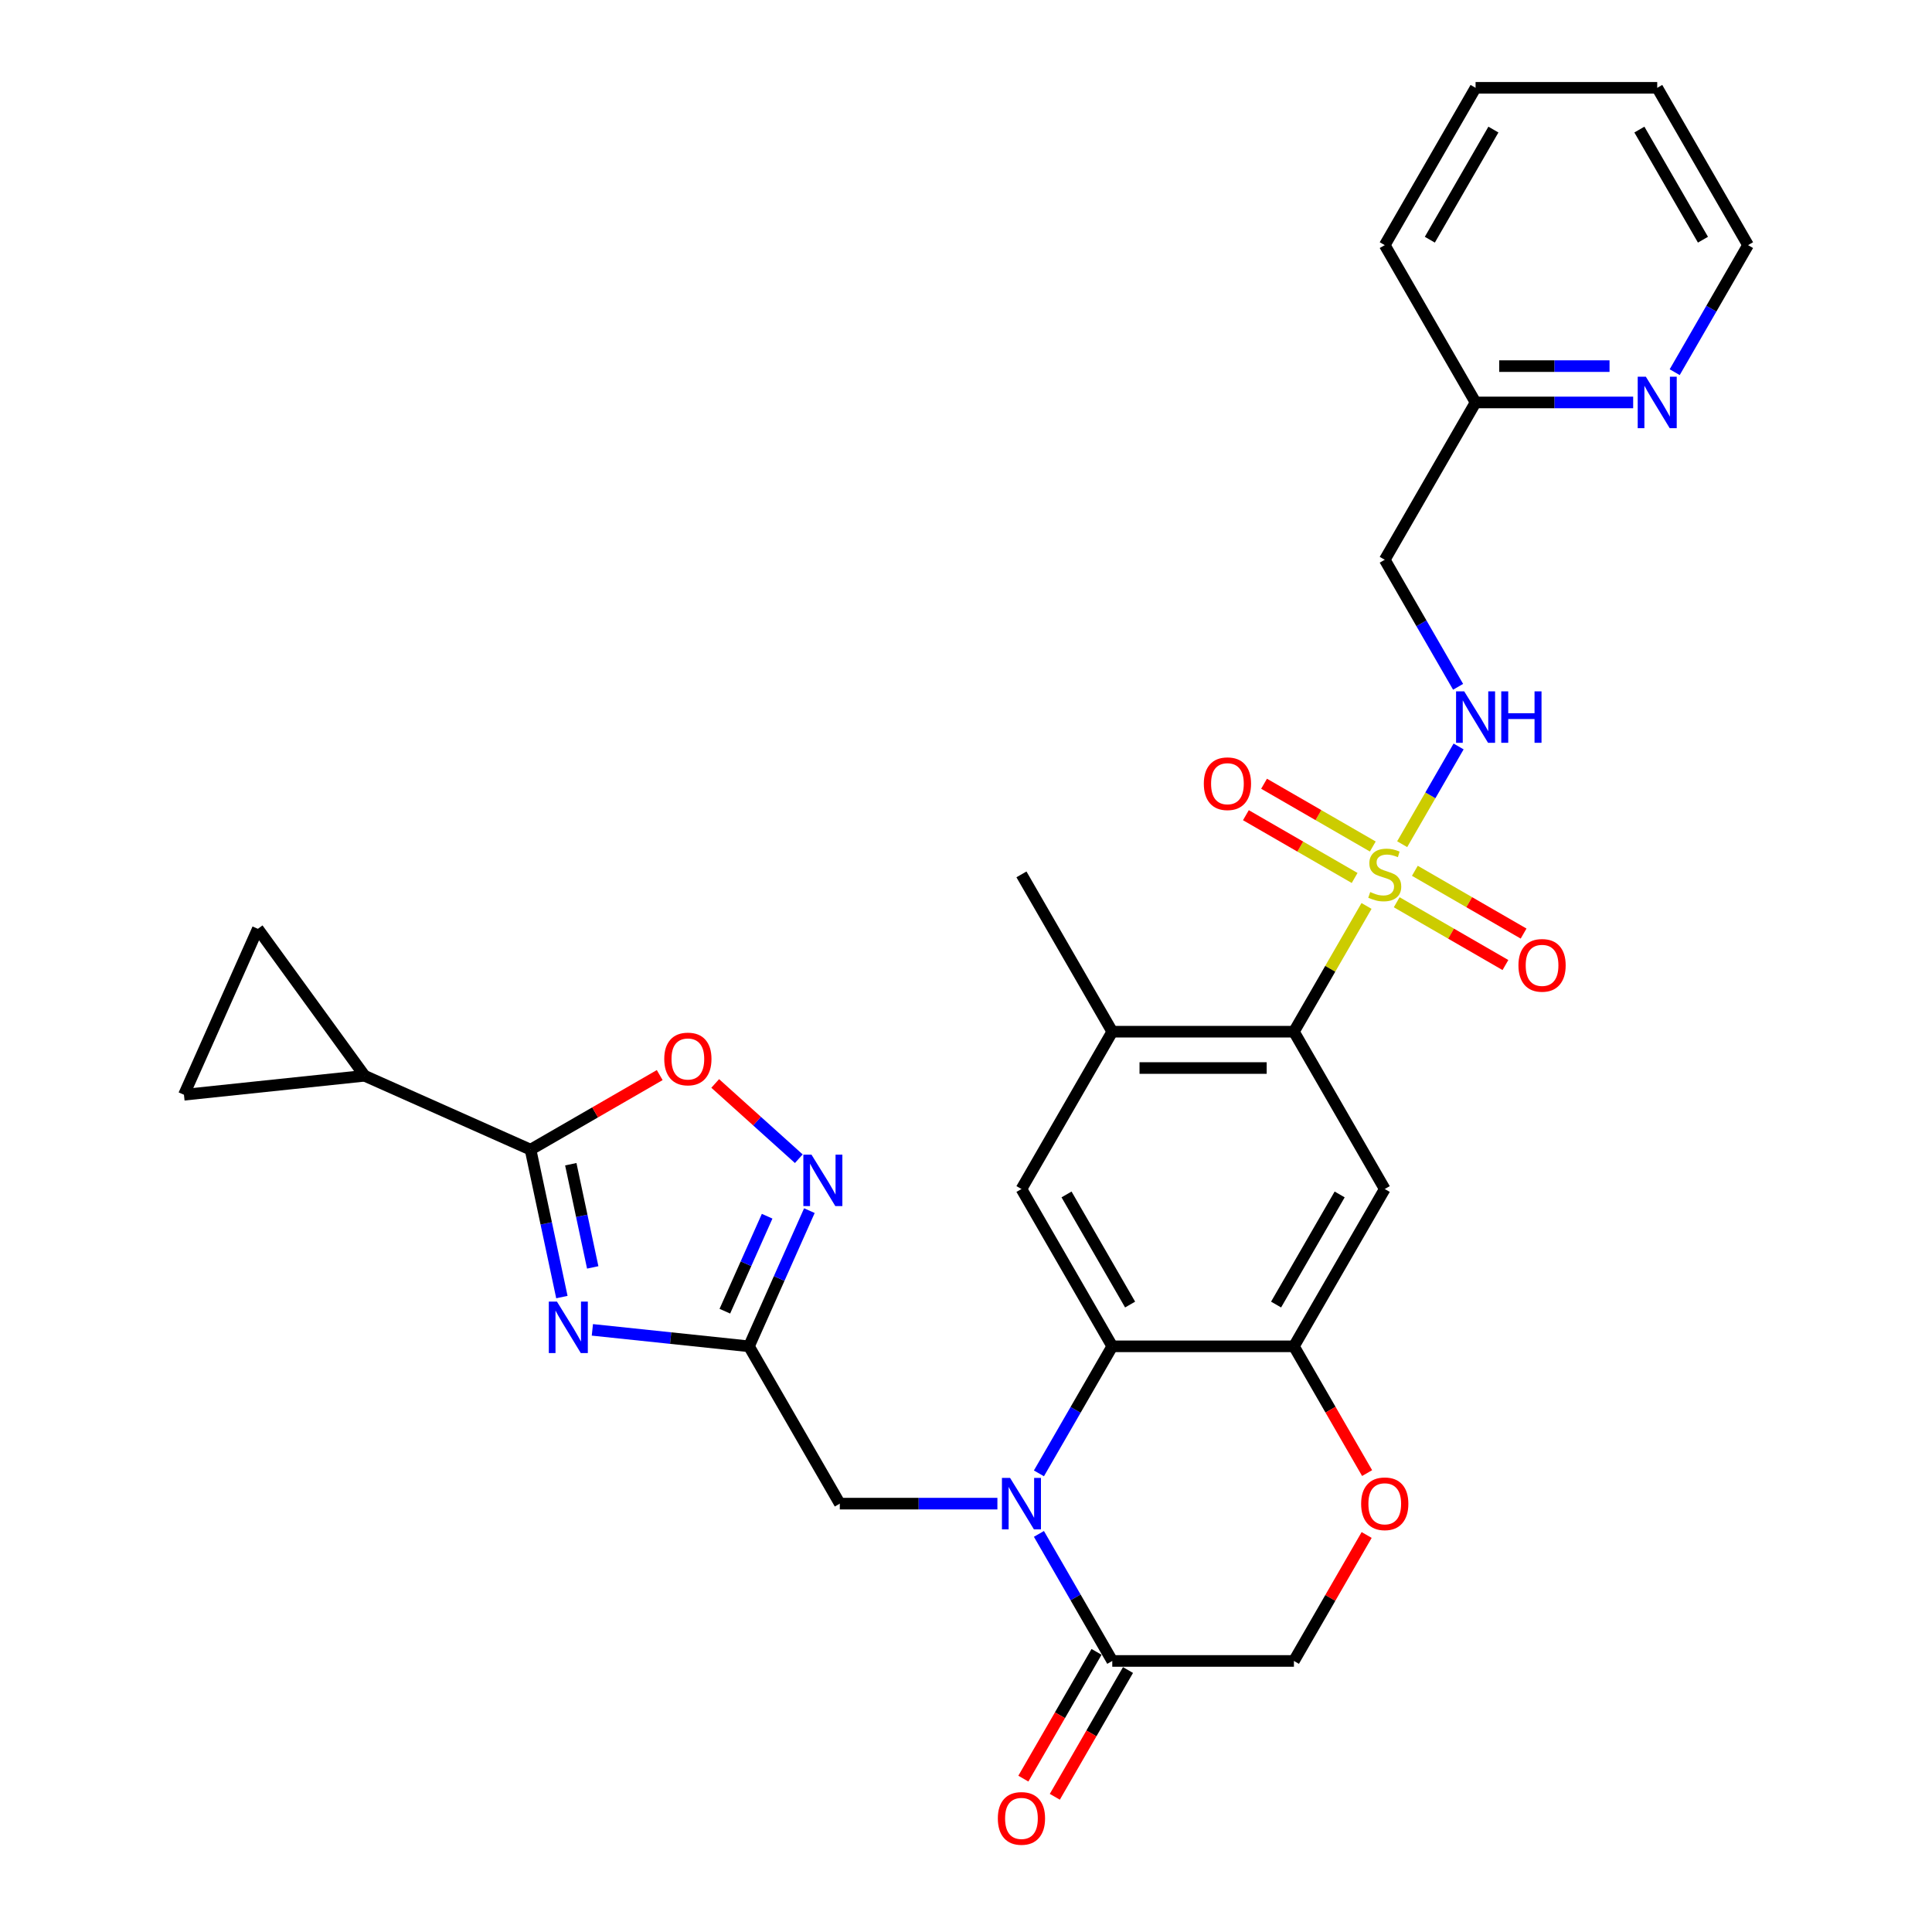<?xml version='1.0' encoding='iso-8859-1'?>
<svg version='1.1' baseProfile='full'
              xmlns='http://www.w3.org/2000/svg'
                      xmlns:rdkit='http://www.rdkit.org/xml'
                      xmlns:xlink='http://www.w3.org/1999/xlink'
                  xml:space='preserve'
width='1000px' height='1000px' viewBox='0 0 1000 1000'>
<!-- END OF HEADER -->
<rect style='opacity:1.0;fill:#FFFFFF;stroke:none' width='1000' height='1000' x='0' y='0'> </rect>
<path class='bond-5' d='M 707.309,468.921 L 688.521,501.463' style='fill:none;fill-rule:evenodd;stroke:#CCCC00;stroke-width:6px;stroke-linecap:butt;stroke-linejoin:miter;stroke-opacity:1' />
<path class='bond-5' d='M 688.521,501.463 L 669.732,534.005' style='fill:none;fill-rule:evenodd;stroke:#000000;stroke-width:6px;stroke-linecap:butt;stroke-linejoin:miter;stroke-opacity:1' />
<path class='bond-14' d='M 725.765,436.953 L 740.368,411.661' style='fill:none;fill-rule:evenodd;stroke:#CCCC00;stroke-width:6px;stroke-linecap:butt;stroke-linejoin:miter;stroke-opacity:1' />
<path class='bond-14' d='M 740.368,411.661 L 754.971,386.368' style='fill:none;fill-rule:evenodd;stroke:#0000FF;stroke-width:6px;stroke-linecap:butt;stroke-linejoin:miter;stroke-opacity:1' />
<path class='bond-19' d='M 722.93,467.008 L 751.069,483.254' style='fill:none;fill-rule:evenodd;stroke:#CCCC00;stroke-width:6px;stroke-linecap:butt;stroke-linejoin:miter;stroke-opacity:1' />
<path class='bond-19' d='M 751.069,483.254 L 779.208,499.501' style='fill:none;fill-rule:evenodd;stroke:#FF0000;stroke-width:6px;stroke-linecap:butt;stroke-linejoin:miter;stroke-opacity:1' />
<path class='bond-19' d='M 732.332,450.723 L 760.471,466.969' style='fill:none;fill-rule:evenodd;stroke:#CCCC00;stroke-width:6px;stroke-linecap:butt;stroke-linejoin:miter;stroke-opacity:1' />
<path class='bond-19' d='M 760.471,466.969 L 788.61,483.216' style='fill:none;fill-rule:evenodd;stroke:#FF0000;stroke-width:6px;stroke-linecap:butt;stroke-linejoin:miter;stroke-opacity:1' />
<path class='bond-20' d='M 710.557,438.151 L 682.417,421.905' style='fill:none;fill-rule:evenodd;stroke:#CCCC00;stroke-width:6px;stroke-linecap:butt;stroke-linejoin:miter;stroke-opacity:1' />
<path class='bond-20' d='M 682.417,421.905 L 654.278,405.659' style='fill:none;fill-rule:evenodd;stroke:#FF0000;stroke-width:6px;stroke-linecap:butt;stroke-linejoin:miter;stroke-opacity:1' />
<path class='bond-20' d='M 701.154,454.436 L 673.015,438.19' style='fill:none;fill-rule:evenodd;stroke:#CCCC00;stroke-width:6px;stroke-linecap:butt;stroke-linejoin:miter;stroke-opacity:1' />
<path class='bond-20' d='M 673.015,438.19 L 644.876,421.944' style='fill:none;fill-rule:evenodd;stroke:#FF0000;stroke-width:6px;stroke-linecap:butt;stroke-linejoin:miter;stroke-opacity:1' />
<path class='bond-0' d='M 537.744,762.616 L 556.727,729.736' style='fill:none;fill-rule:evenodd;stroke:#0000FF;stroke-width:6px;stroke-linecap:butt;stroke-linejoin:miter;stroke-opacity:1' />
<path class='bond-0' d='M 556.727,729.736 L 575.711,696.855' style='fill:none;fill-rule:evenodd;stroke:#000000;stroke-width:6px;stroke-linecap:butt;stroke-linejoin:miter;stroke-opacity:1' />
<path class='bond-9' d='M 537.744,793.944 L 556.727,826.825' style='fill:none;fill-rule:evenodd;stroke:#0000FF;stroke-width:6px;stroke-linecap:butt;stroke-linejoin:miter;stroke-opacity:1' />
<path class='bond-9' d='M 556.727,826.825 L 575.711,859.705' style='fill:none;fill-rule:evenodd;stroke:#000000;stroke-width:6px;stroke-linecap:butt;stroke-linejoin:miter;stroke-opacity:1' />
<path class='bond-16' d='M 516.252,778.28 L 475.465,778.28' style='fill:none;fill-rule:evenodd;stroke:#0000FF;stroke-width:6px;stroke-linecap:butt;stroke-linejoin:miter;stroke-opacity:1' />
<path class='bond-16' d='M 475.465,778.28 L 434.679,778.28' style='fill:none;fill-rule:evenodd;stroke:#000000;stroke-width:6px;stroke-linecap:butt;stroke-linejoin:miter;stroke-opacity:1' />
<path class='bond-1' d='M 306.61,688.335 L 347.139,692.595' style='fill:none;fill-rule:evenodd;stroke:#0000FF;stroke-width:6px;stroke-linecap:butt;stroke-linejoin:miter;stroke-opacity:1' />
<path class='bond-1' d='M 347.139,692.595 L 387.668,696.855' style='fill:none;fill-rule:evenodd;stroke:#000000;stroke-width:6px;stroke-linecap:butt;stroke-linejoin:miter;stroke-opacity:1' />
<path class='bond-4' d='M 290.832,671.363 L 282.722,633.212' style='fill:none;fill-rule:evenodd;stroke:#0000FF;stroke-width:6px;stroke-linecap:butt;stroke-linejoin:miter;stroke-opacity:1' />
<path class='bond-4' d='M 282.722,633.212 L 274.613,595.06' style='fill:none;fill-rule:evenodd;stroke:#000000;stroke-width:6px;stroke-linecap:butt;stroke-linejoin:miter;stroke-opacity:1' />
<path class='bond-4' d='M 306.792,656.008 L 301.116,629.302' style='fill:none;fill-rule:evenodd;stroke:#0000FF;stroke-width:6px;stroke-linecap:butt;stroke-linejoin:miter;stroke-opacity:1' />
<path class='bond-4' d='M 301.116,629.302 L 295.439,602.596' style='fill:none;fill-rule:evenodd;stroke:#000000;stroke-width:6px;stroke-linecap:butt;stroke-linejoin:miter;stroke-opacity:1' />
<path class='bond-2' d='M 575.711,696.855 L 528.7,615.43' style='fill:none;fill-rule:evenodd;stroke:#000000;stroke-width:6px;stroke-linecap:butt;stroke-linejoin:miter;stroke-opacity:1' />
<path class='bond-2' d='M 584.944,675.239 L 552.037,618.242' style='fill:none;fill-rule:evenodd;stroke:#000000;stroke-width:6px;stroke-linecap:butt;stroke-linejoin:miter;stroke-opacity:1' />
<path class='bond-31' d='M 575.711,696.855 L 669.732,696.855' style='fill:none;fill-rule:evenodd;stroke:#000000;stroke-width:6px;stroke-linecap:butt;stroke-linejoin:miter;stroke-opacity:1' />
<path class='bond-3' d='M 387.668,696.855 L 434.679,778.28' style='fill:none;fill-rule:evenodd;stroke:#000000;stroke-width:6px;stroke-linecap:butt;stroke-linejoin:miter;stroke-opacity:1' />
<path class='bond-6' d='M 387.668,696.855 L 403.302,661.741' style='fill:none;fill-rule:evenodd;stroke:#000000;stroke-width:6px;stroke-linecap:butt;stroke-linejoin:miter;stroke-opacity:1' />
<path class='bond-6' d='M 403.302,661.741 L 418.936,626.626' style='fill:none;fill-rule:evenodd;stroke:#0000FF;stroke-width:6px;stroke-linecap:butt;stroke-linejoin:miter;stroke-opacity:1' />
<path class='bond-6' d='M 375.179,678.672 L 386.123,654.092' style='fill:none;fill-rule:evenodd;stroke:#000000;stroke-width:6px;stroke-linecap:butt;stroke-linejoin:miter;stroke-opacity:1' />
<path class='bond-6' d='M 386.123,654.092 L 397.067,629.512' style='fill:none;fill-rule:evenodd;stroke:#0000FF;stroke-width:6px;stroke-linecap:butt;stroke-linejoin:miter;stroke-opacity:1' />
<path class='bond-12' d='M 274.613,595.06 L 188.72,556.818' style='fill:none;fill-rule:evenodd;stroke:#000000;stroke-width:6px;stroke-linecap:butt;stroke-linejoin:miter;stroke-opacity:1' />
<path class='bond-34' d='M 274.613,595.06 L 308.039,575.762' style='fill:none;fill-rule:evenodd;stroke:#000000;stroke-width:6px;stroke-linecap:butt;stroke-linejoin:miter;stroke-opacity:1' />
<path class='bond-34' d='M 308.039,575.762 L 341.465,556.463' style='fill:none;fill-rule:evenodd;stroke:#FF0000;stroke-width:6px;stroke-linecap:butt;stroke-linejoin:miter;stroke-opacity:1' />
<path class='bond-8' d='M 669.732,534.005 L 716.743,615.43' style='fill:none;fill-rule:evenodd;stroke:#000000;stroke-width:6px;stroke-linecap:butt;stroke-linejoin:miter;stroke-opacity:1' />
<path class='bond-13' d='M 669.732,534.005 L 575.711,534.005' style='fill:none;fill-rule:evenodd;stroke:#000000;stroke-width:6px;stroke-linecap:butt;stroke-linejoin:miter;stroke-opacity:1' />
<path class='bond-13' d='M 655.629,552.809 L 589.814,552.809' style='fill:none;fill-rule:evenodd;stroke:#000000;stroke-width:6px;stroke-linecap:butt;stroke-linejoin:miter;stroke-opacity:1' />
<path class='bond-10' d='M 413.461,599.753 L 391.827,580.274' style='fill:none;fill-rule:evenodd;stroke:#0000FF;stroke-width:6px;stroke-linecap:butt;stroke-linejoin:miter;stroke-opacity:1' />
<path class='bond-10' d='M 391.827,580.274 L 370.193,560.794' style='fill:none;fill-rule:evenodd;stroke:#FF0000;stroke-width:6px;stroke-linecap:butt;stroke-linejoin:miter;stroke-opacity:1' />
<path class='bond-7' d='M 669.732,696.855 L 716.743,615.43' style='fill:none;fill-rule:evenodd;stroke:#000000;stroke-width:6px;stroke-linecap:butt;stroke-linejoin:miter;stroke-opacity:1' />
<path class='bond-7' d='M 660.499,675.239 L 693.407,618.242' style='fill:none;fill-rule:evenodd;stroke:#000000;stroke-width:6px;stroke-linecap:butt;stroke-linejoin:miter;stroke-opacity:1' />
<path class='bond-15' d='M 669.732,696.855 L 688.673,729.66' style='fill:none;fill-rule:evenodd;stroke:#000000;stroke-width:6px;stroke-linecap:butt;stroke-linejoin:miter;stroke-opacity:1' />
<path class='bond-15' d='M 688.673,729.66 L 707.613,762.466' style='fill:none;fill-rule:evenodd;stroke:#FF0000;stroke-width:6px;stroke-linecap:butt;stroke-linejoin:miter;stroke-opacity:1' />
<path class='bond-22' d='M 567.568,855.004 L 548.628,887.809' style='fill:none;fill-rule:evenodd;stroke:#000000;stroke-width:6px;stroke-linecap:butt;stroke-linejoin:miter;stroke-opacity:1' />
<path class='bond-22' d='M 548.628,887.809 L 529.688,920.615' style='fill:none;fill-rule:evenodd;stroke:#FF0000;stroke-width:6px;stroke-linecap:butt;stroke-linejoin:miter;stroke-opacity:1' />
<path class='bond-22' d='M 583.853,864.406 L 564.913,897.211' style='fill:none;fill-rule:evenodd;stroke:#000000;stroke-width:6px;stroke-linecap:butt;stroke-linejoin:miter;stroke-opacity:1' />
<path class='bond-22' d='M 564.913,897.211 L 545.973,930.017' style='fill:none;fill-rule:evenodd;stroke:#FF0000;stroke-width:6px;stroke-linecap:butt;stroke-linejoin:miter;stroke-opacity:1' />
<path class='bond-32' d='M 575.711,859.705 L 669.732,859.705' style='fill:none;fill-rule:evenodd;stroke:#000000;stroke-width:6px;stroke-linecap:butt;stroke-linejoin:miter;stroke-opacity:1' />
<path class='bond-11' d='M 528.7,615.43 L 575.711,534.005' style='fill:none;fill-rule:evenodd;stroke:#000000;stroke-width:6px;stroke-linecap:butt;stroke-linejoin:miter;stroke-opacity:1' />
<path class='bond-17' d='M 188.72,556.818 L 95.214,566.646' style='fill:none;fill-rule:evenodd;stroke:#000000;stroke-width:6px;stroke-linecap:butt;stroke-linejoin:miter;stroke-opacity:1' />
<path class='bond-18' d='M 188.72,556.818 L 133.456,480.753' style='fill:none;fill-rule:evenodd;stroke:#000000;stroke-width:6px;stroke-linecap:butt;stroke-linejoin:miter;stroke-opacity:1' />
<path class='bond-26' d='M 575.711,534.005 L 528.7,452.58' style='fill:none;fill-rule:evenodd;stroke:#000000;stroke-width:6px;stroke-linecap:butt;stroke-linejoin:miter;stroke-opacity:1' />
<path class='bond-24' d='M 754.71,355.491 L 735.727,322.61' style='fill:none;fill-rule:evenodd;stroke:#0000FF;stroke-width:6px;stroke-linecap:butt;stroke-linejoin:miter;stroke-opacity:1' />
<path class='bond-24' d='M 735.727,322.61 L 716.743,289.73' style='fill:none;fill-rule:evenodd;stroke:#000000;stroke-width:6px;stroke-linecap:butt;stroke-linejoin:miter;stroke-opacity:1' />
<path class='bond-21' d='M 707.374,794.508 L 688.553,827.107' style='fill:none;fill-rule:evenodd;stroke:#FF0000;stroke-width:6px;stroke-linecap:butt;stroke-linejoin:miter;stroke-opacity:1' />
<path class='bond-21' d='M 688.553,827.107 L 669.732,859.705' style='fill:none;fill-rule:evenodd;stroke:#000000;stroke-width:6px;stroke-linecap:butt;stroke-linejoin:miter;stroke-opacity:1' />
<path class='bond-35' d='M 95.214,566.646 L 133.456,480.753' style='fill:none;fill-rule:evenodd;stroke:#000000;stroke-width:6px;stroke-linecap:butt;stroke-linejoin:miter;stroke-opacity:1' />
<path class='bond-23' d='M 845.327,208.305 L 804.541,208.305' style='fill:none;fill-rule:evenodd;stroke:#0000FF;stroke-width:6px;stroke-linecap:butt;stroke-linejoin:miter;stroke-opacity:1' />
<path class='bond-23' d='M 804.541,208.305 L 763.754,208.305' style='fill:none;fill-rule:evenodd;stroke:#000000;stroke-width:6px;stroke-linecap:butt;stroke-linejoin:miter;stroke-opacity:1' />
<path class='bond-23' d='M 833.091,189.5 L 804.541,189.5' style='fill:none;fill-rule:evenodd;stroke:#0000FF;stroke-width:6px;stroke-linecap:butt;stroke-linejoin:miter;stroke-opacity:1' />
<path class='bond-23' d='M 804.541,189.5 L 775.99,189.5' style='fill:none;fill-rule:evenodd;stroke:#000000;stroke-width:6px;stroke-linecap:butt;stroke-linejoin:miter;stroke-opacity:1' />
<path class='bond-27' d='M 866.819,192.641 L 885.803,159.76' style='fill:none;fill-rule:evenodd;stroke:#0000FF;stroke-width:6px;stroke-linecap:butt;stroke-linejoin:miter;stroke-opacity:1' />
<path class='bond-27' d='M 885.803,159.76 L 904.786,126.88' style='fill:none;fill-rule:evenodd;stroke:#000000;stroke-width:6px;stroke-linecap:butt;stroke-linejoin:miter;stroke-opacity:1' />
<path class='bond-25' d='M 716.743,289.73 L 763.754,208.305' style='fill:none;fill-rule:evenodd;stroke:#000000;stroke-width:6px;stroke-linecap:butt;stroke-linejoin:miter;stroke-opacity:1' />
<path class='bond-28' d='M 763.754,208.305 L 716.743,126.88' style='fill:none;fill-rule:evenodd;stroke:#000000;stroke-width:6px;stroke-linecap:butt;stroke-linejoin:miter;stroke-opacity:1' />
<path class='bond-33' d='M 904.786,126.88 L 857.776,45.455' style='fill:none;fill-rule:evenodd;stroke:#000000;stroke-width:6px;stroke-linecap:butt;stroke-linejoin:miter;stroke-opacity:1' />
<path class='bond-33' d='M 881.45,124.068 L 848.542,67.07' style='fill:none;fill-rule:evenodd;stroke:#000000;stroke-width:6px;stroke-linecap:butt;stroke-linejoin:miter;stroke-opacity:1' />
<path class='bond-30' d='M 716.743,126.88 L 763.754,45.455' style='fill:none;fill-rule:evenodd;stroke:#000000;stroke-width:6px;stroke-linecap:butt;stroke-linejoin:miter;stroke-opacity:1' />
<path class='bond-30' d='M 740.08,124.068 L 772.987,67.07' style='fill:none;fill-rule:evenodd;stroke:#000000;stroke-width:6px;stroke-linecap:butt;stroke-linejoin:miter;stroke-opacity:1' />
<path class='bond-29' d='M 857.776,45.455 L 763.754,45.455' style='fill:none;fill-rule:evenodd;stroke:#000000;stroke-width:6px;stroke-linecap:butt;stroke-linejoin:miter;stroke-opacity:1' />
<path  class='atom-0' d='M 709.222 461.719
Q 709.522 461.832, 710.763 462.358
Q 712.005 462.885, 713.358 463.223
Q 714.75 463.524, 716.104 463.524
Q 718.624 463.524, 720.09 462.32
Q 721.557 461.079, 721.557 458.936
Q 721.557 457.469, 720.805 456.566
Q 720.09 455.664, 718.962 455.175
Q 717.834 454.686, 715.953 454.122
Q 713.584 453.407, 712.155 452.73
Q 710.763 452.053, 709.748 450.624
Q 708.77 449.195, 708.77 446.788
Q 708.77 443.441, 711.027 441.372
Q 713.321 439.304, 717.834 439.304
Q 720.918 439.304, 724.415 440.771
L 723.55 443.667
Q 720.354 442.35, 717.947 442.35
Q 715.352 442.35, 713.923 443.441
Q 712.493 444.494, 712.531 446.337
Q 712.531 447.766, 713.246 448.631
Q 713.998 449.496, 715.051 449.985
Q 716.141 450.474, 717.947 451.038
Q 720.354 451.79, 721.783 452.542
Q 723.212 453.294, 724.227 454.836
Q 725.28 456.341, 725.28 458.936
Q 725.28 462.621, 722.798 464.615
Q 720.354 466.57, 716.254 466.57
Q 713.885 466.57, 712.08 466.044
Q 710.312 465.555, 708.206 464.69
L 709.222 461.719
' fill='#CCCC00'/>
<path  class='atom-1' d='M 522.814 764.967
L 531.54 779.07
Q 532.405 780.461, 533.796 782.981
Q 535.188 785.501, 535.263 785.651
L 535.263 764.967
L 538.798 764.967
L 538.798 791.593
L 535.15 791.593
L 525.785 776.174
Q 524.695 774.369, 523.529 772.3
Q 522.401 770.232, 522.062 769.592
L 522.062 791.593
L 518.602 791.593
L 518.602 764.967
L 522.814 764.967
' fill='#0000FF'/>
<path  class='atom-2' d='M 288.276 673.714
L 297.001 687.817
Q 297.866 689.208, 299.257 691.728
Q 300.649 694.248, 300.724 694.398
L 300.724 673.714
L 304.259 673.714
L 304.259 700.341
L 300.611 700.341
L 291.247 684.921
Q 290.156 683.116, 288.99 681.047
Q 287.862 678.979, 287.523 678.339
L 287.523 700.341
L 284.063 700.341
L 284.063 673.714
L 288.276 673.714
' fill='#0000FF'/>
<path  class='atom-7' d='M 420.024 597.649
L 428.749 611.752
Q 429.614 613.143, 431.006 615.663
Q 432.397 618.183, 432.473 618.333
L 432.473 597.649
L 436.008 597.649
L 436.008 624.275
L 432.36 624.275
L 422.995 608.856
Q 421.904 607.051, 420.739 604.982
Q 419.61 602.914, 419.272 602.274
L 419.272 624.275
L 415.812 624.275
L 415.812 597.649
L 420.024 597.649
' fill='#0000FF'/>
<path  class='atom-11' d='M 343.815 548.125
Q 343.815 541.731, 346.974 538.158
Q 350.134 534.585, 356.038 534.585
Q 361.943 534.585, 365.102 538.158
Q 368.261 541.731, 368.261 548.125
Q 368.261 554.593, 365.064 558.279
Q 361.868 561.927, 356.038 561.927
Q 350.171 561.927, 346.974 558.279
Q 343.815 554.631, 343.815 548.125
M 356.038 558.918
Q 360.1 558.918, 362.281 556.21
Q 364.5 553.465, 364.5 548.125
Q 364.5 542.897, 362.281 540.264
Q 360.1 537.594, 356.038 537.594
Q 351.976 537.594, 349.758 540.227
Q 347.576 542.859, 347.576 548.125
Q 347.576 553.503, 349.758 556.21
Q 351.976 558.918, 356.038 558.918
' fill='#FF0000'/>
<path  class='atom-15' d='M 757.868 357.841
L 766.593 371.945
Q 767.458 373.336, 768.85 375.856
Q 770.241 378.376, 770.317 378.526
L 770.317 357.841
L 773.852 357.841
L 773.852 384.468
L 770.204 384.468
L 760.839 369.049
Q 759.749 367.243, 758.583 365.175
Q 757.455 363.107, 757.116 362.467
L 757.116 384.468
L 753.656 384.468
L 753.656 357.841
L 757.868 357.841
' fill='#0000FF'/>
<path  class='atom-15' d='M 777.049 357.841
L 780.659 357.841
L 780.659 369.162
L 794.273 369.162
L 794.273 357.841
L 797.884 357.841
L 797.884 384.468
L 794.273 384.468
L 794.273 372.17
L 780.659 372.17
L 780.659 384.468
L 777.049 384.468
L 777.049 357.841
' fill='#0000FF'/>
<path  class='atom-16' d='M 704.52 778.355
Q 704.52 771.962, 707.68 768.389
Q 710.839 764.816, 716.743 764.816
Q 722.648 764.816, 725.807 768.389
Q 728.966 771.962, 728.966 778.355
Q 728.966 784.824, 725.769 788.51
Q 722.573 792.158, 716.743 792.158
Q 710.876 792.158, 707.68 788.51
Q 704.52 784.862, 704.52 778.355
M 716.743 789.149
Q 720.805 789.149, 722.986 786.441
Q 725.205 783.696, 725.205 778.355
Q 725.205 773.128, 722.986 770.495
Q 720.805 767.825, 716.743 767.825
Q 712.682 767.825, 710.463 770.457
Q 708.281 773.09, 708.281 778.355
Q 708.281 783.733, 710.463 786.441
Q 712.682 789.149, 716.743 789.149
' fill='#FF0000'/>
<path  class='atom-20' d='M 785.945 499.666
Q 785.945 493.272, 789.105 489.7
Q 792.264 486.127, 798.168 486.127
Q 804.073 486.127, 807.232 489.7
Q 810.391 493.272, 810.391 499.666
Q 810.391 506.134, 807.194 509.82
Q 803.998 513.468, 798.168 513.468
Q 792.301 513.468, 789.105 509.82
Q 785.945 506.172, 785.945 499.666
M 798.168 510.459
Q 802.23 510.459, 804.411 507.752
Q 806.63 505.006, 806.63 499.666
Q 806.63 494.438, 804.411 491.806
Q 802.23 489.135, 798.168 489.135
Q 794.107 489.135, 791.888 491.768
Q 789.706 494.401, 789.706 499.666
Q 789.706 505.044, 791.888 507.752
Q 794.107 510.459, 798.168 510.459
' fill='#FF0000'/>
<path  class='atom-21' d='M 623.095 405.644
Q 623.095 399.251, 626.255 395.678
Q 629.414 392.105, 635.318 392.105
Q 641.223 392.105, 644.382 395.678
Q 647.541 399.251, 647.541 405.644
Q 647.541 412.113, 644.344 415.799
Q 641.148 419.447, 635.318 419.447
Q 629.451 419.447, 626.255 415.799
Q 623.095 412.151, 623.095 405.644
M 635.318 416.438
Q 639.38 416.438, 641.561 413.73
Q 643.78 410.985, 643.78 405.644
Q 643.78 400.417, 641.561 397.784
Q 639.38 395.114, 635.318 395.114
Q 631.256 395.114, 629.038 397.746
Q 626.856 400.379, 626.856 405.644
Q 626.856 411.022, 629.038 413.73
Q 631.256 416.438, 635.318 416.438
' fill='#FF0000'/>
<path  class='atom-23' d='M 516.477 941.205
Q 516.477 934.812, 519.636 931.239
Q 522.796 927.666, 528.7 927.666
Q 534.605 927.666, 537.764 931.239
Q 540.923 934.812, 540.923 941.205
Q 540.923 947.674, 537.726 951.36
Q 534.529 955.008, 528.7 955.008
Q 522.833 955.008, 519.636 951.36
Q 516.477 947.712, 516.477 941.205
M 528.7 951.999
Q 532.762 951.999, 534.943 949.291
Q 537.162 946.546, 537.162 941.205
Q 537.162 935.978, 534.943 933.345
Q 532.762 930.675, 528.7 930.675
Q 524.638 930.675, 522.419 933.308
Q 520.238 935.94, 520.238 941.205
Q 520.238 946.583, 522.419 949.291
Q 524.638 951.999, 528.7 951.999
' fill='#FF0000'/>
<path  class='atom-24' d='M 851.89 194.991
L 860.615 209.094
Q 861.48 210.486, 862.872 213.006
Q 864.263 215.526, 864.338 215.676
L 864.338 194.991
L 867.873 194.991
L 867.873 221.618
L 864.225 221.618
L 854.861 206.199
Q 853.77 204.393, 852.604 202.325
Q 851.476 200.256, 851.138 199.617
L 851.138 221.618
L 847.678 221.618
L 847.678 194.991
L 851.89 194.991
' fill='#0000FF'/>
</svg>
